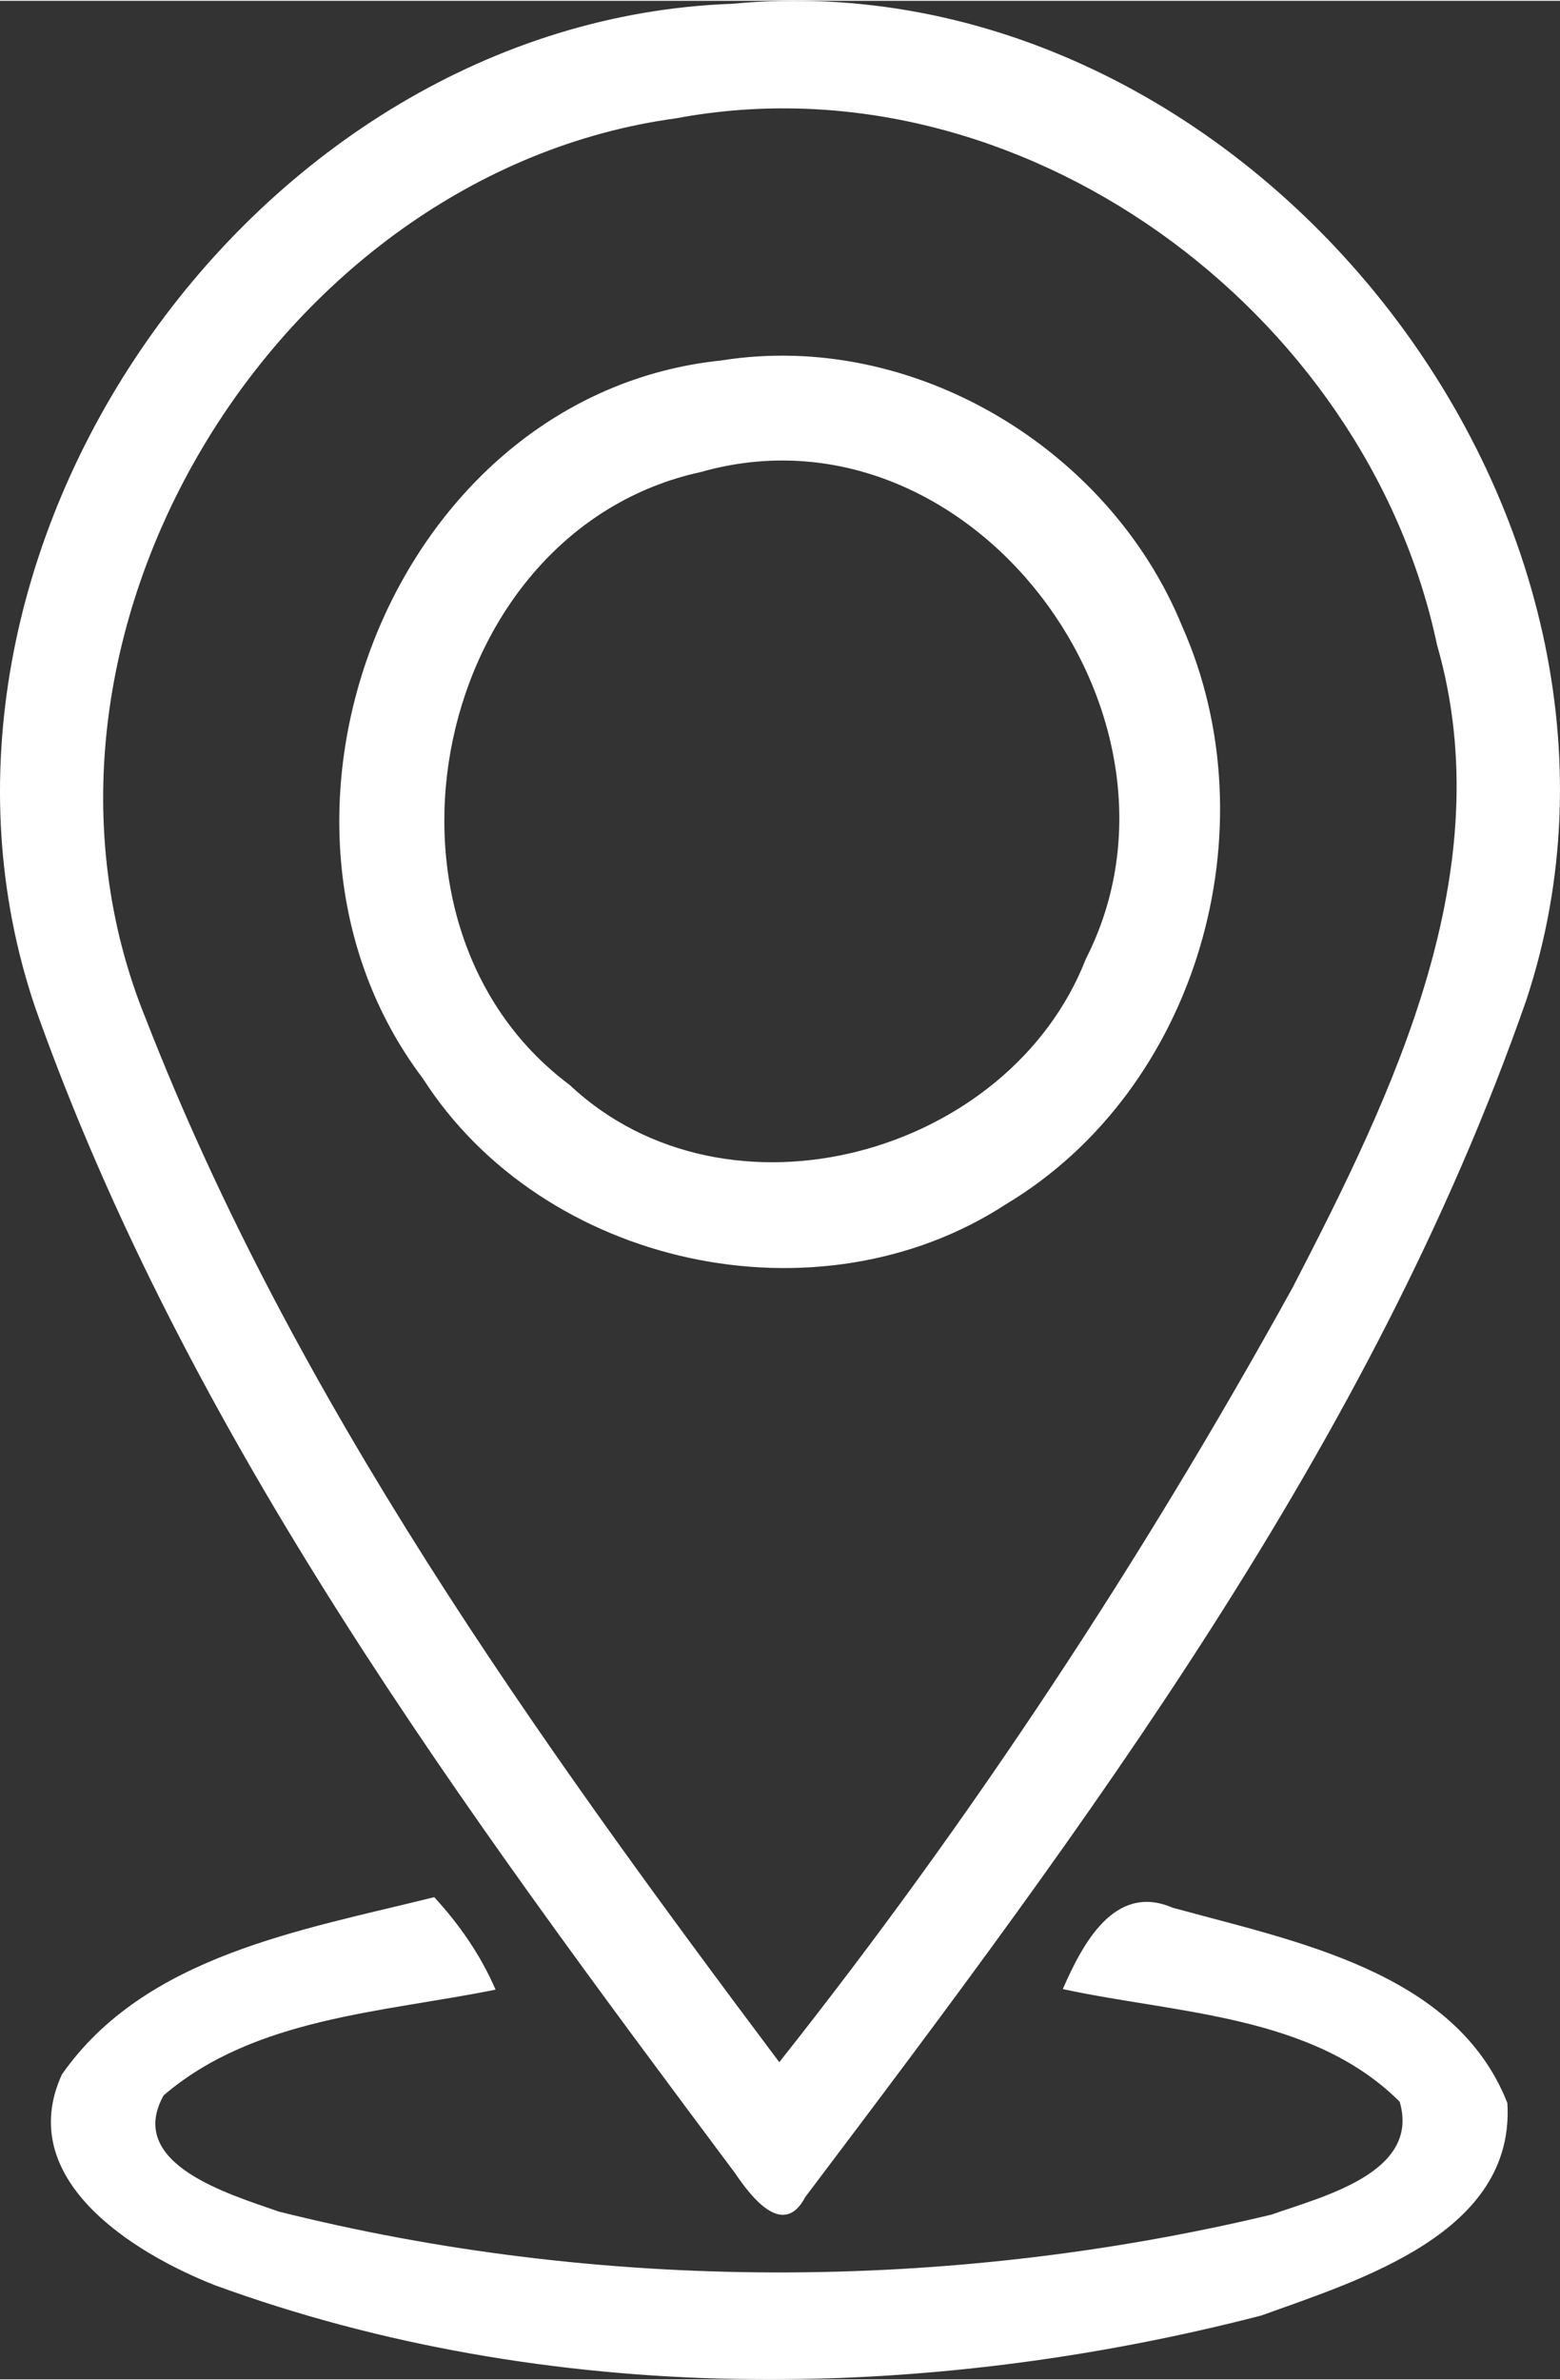 <?xml version="1.0" encoding="UTF-8"?>
<!DOCTYPE svg PUBLIC "-//W3C//DTD SVG 1.1//EN" "http://www.w3.org/Graphics/SVG/1.1/DTD/svg11.dtd">
<!-- Creator: CorelDRAW 2020 (64-Bit) -->
<svg xmlns="http://www.w3.org/2000/svg" xml:space="preserve" width="257px" height="392px" version="1.1" style="shape-rendering:geometricPrecision; text-rendering:geometricPrecision; image-rendering:optimizeQuality; fill-rule:evenodd; clip-rule:evenodd"
viewBox="0 0 257 391.73"
 xmlns:xlink="http://www.w3.org/1999/xlink"
 xmlns:xodm="http://www.corel.com/coreldraw/odm/2003">
 <rect x="0" y="0" width="257" height="391.73" fill="#333333" stroke="none"/>
 <defs>
  <style type="text/css">
   <![CDATA[
    .fil0 {fill:white;fill-rule:nonzero}
   ]]>
  </style>
 </defs>
 <g id="Capa_x0020_1">
  <g id="_2213977435120">
   <g>
    <path class="fil0" d="M120.61 0.49c84.5,-8.05 157.53,84.02 130.77,164.29 -25.48,72.98 -72.58,135.8 -118.71,196.92 -3.66,6.95 -8.97,-0.09 -11.61,-3.97 -44.6,-59.73 -90.09,-120.94 -115.24,-191.86 -25.4,-74.85 35.88,-162.55 114.79,-165.38l0 0zm-9.23 18.86c-66.1,9 -112.79,86.09 -87.32,148.41 24.42,62.73 64.2,118.22 104.32,171.74 31.7,-39.99 59.94,-82.95 84.61,-127.65 16.65,-32.2 34.41,-68.75 23.75,-105.78 -11.67,-55.21 -68.95,-97.3 -125.36,-86.72z"/>
   </g>
   <g>
    <path class="fil0" d="M118.92 59.22c31.52,-5 63.86,14.53 75.81,43.74 14.85,33.36 2.59,76.29 -29.01,95.24 -30.92,20.13 -76.19,10.33 -96.08,-20.75 -32.09,-42.47 -4.85,-112.7 49.28,-118.23l0 0zm-3.48 18.39c-44.12,9.62 -57.54,74.07 -21.61,100.93 25.99,24.42 72.4,11.69 85.06,-20.75 20.38,-39.96 -19.13,-92.79 -63.45,-80.18z"/>
   </g>
   <path class="fil0" d="M10.19 341.53c13.72,-19.64 39.64,-23.79 61.35,-29.21 4.16,4.52 7.67,9.59 10.1,15.23 -18.55,3.76 -39.69,4.58 -54.68,17.41 -6.33,11.35 10.9,16.3 18.96,19.14 53.13,13.31 110.3,13.26 163.56,0.5 8.36,-2.97 24.57,-6.88 21.1,-18.6 -14.39,-14.34 -36.68,-14.47 -55.49,-18.54 3.16,-7.23 8.45,-17.56 18.07,-13.41 20.09,5.54 46.65,10.48 55.17,32.18 1.29,21.41 -24.23,29.1 -40.53,34.99 -56.11,14.51 -117.61,15.03 -172.43,-5 -13.58,-5.36 -33.02,-17.48 -25.18,-34.69z"/>
  </g>
 </g>
</svg>
